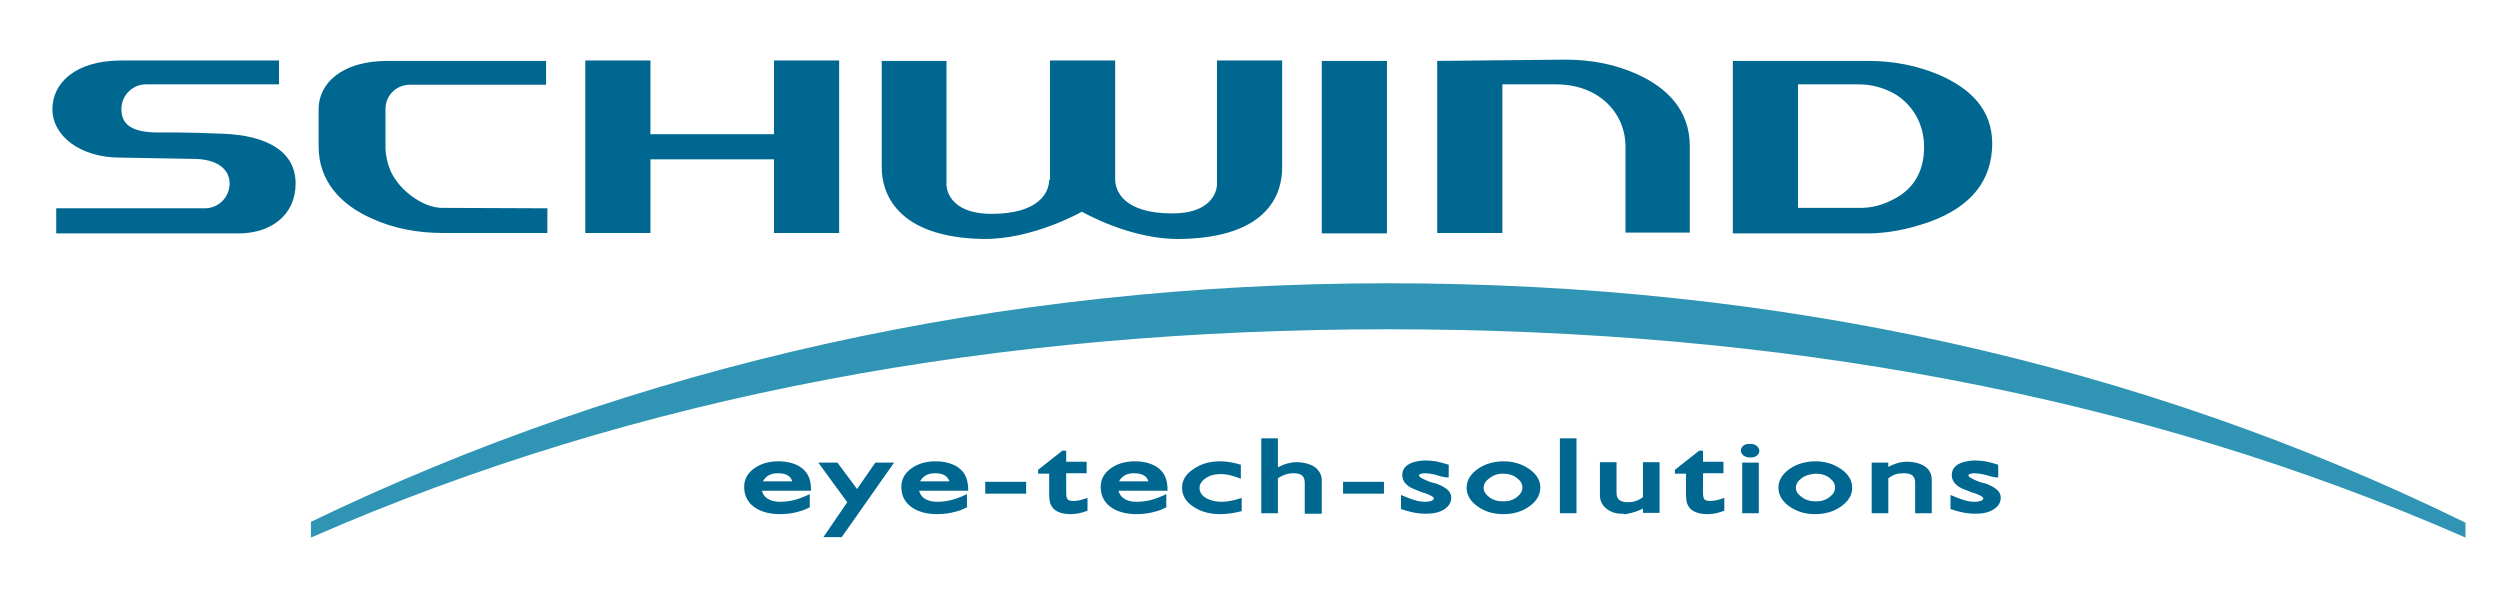 <?xml version="1.0" encoding="UTF-8"?>
<!-- Generator: Adobe Illustrator 22.0.1, SVG Export Plug-In . SVG Version: 6.00 Build 0)  -->
<!DOCTYPE svg PUBLIC "-//W3C//DTD SVG 1.1//EN" "http://www.w3.org/Graphics/SVG/1.1/DTD/svg11.dtd">
<svg version="1.1" id="Ebene_1" xmlns="http://www.w3.org/2000/svg" xmlns:xlink="http://www.w3.org/1999/xlink" x="0px" y="0px" viewBox="0 0 586.9 144.3" style="enable-background:new 0 0 586.9 144.3;" xml:space="preserve">
<style type="text/css">
	.st0{fill-rule:evenodd;clip-rule:evenodd;fill:#006890;}
	.st1{fill:#3095B4;}
</style>
<path class="st0" d="M453.2,52c-5,1.8-10,2.8-14.9,2.8h-31.5l0-40.5h31.7c6.1,0,11.6,1.1,16.8,3.3c7.3,3.2,12.4,8.1,12.4,16.2  C467.6,42.3,462.9,48.4,453.2,52 M436.2,19.8h-14.1l0,29l14.7,0c2.5,0,5-0.6,7.5-1.9c4.9-2.4,7.4-6.6,7.4-12.4  c0-5.1-2.4-9.7-6.8-12.4C442.3,20.6,439.4,19.8,436.2,19.8z M337.4,14.3l0,40.4h15.3l0-34.9h12.6c3.3,0,6.3,0.7,9,2.2  c4.6,2.6,7.3,7.2,7.3,12.4l0,20.2h15.1l0-20.5c-0.1-8.1-5.1-13.4-12.4-16.7c-5.1-2.3-10.7-3.4-16.9-3.4L337.4,14.3z M310.3,54.8  h15.3l0-40.5h-15.3L310.3,54.8z M181.7,31.5h-29l0-17.3h-15.3l0,40.5h15.3V37.4h29v17.3H197l0-40.5h-15.3L181.7,31.5z M128.5,54.8  v-5.9l-24.7-0.1c-4.6,0-10.6-4.4-12.4-9.4c-0.5-1.4-0.8-2.8-0.9-4.3v-9.7c0.1-3.1,2.6-5.5,5.7-5.5l32,0l0-5.6l-37.2,0  c-10.8,0-16.2,5.3-16.2,11.3l0,8.8c0,8.1,5.2,13.7,12.5,16.9c5,2.3,10.6,3.4,16.8,3.4H128.5z M65.5,19.8l0-5.6h-37  c-10.8,0-16.2,5.3-16.2,11.4c0,6.3,6.5,11.4,15.9,11.4l17.1,0.3c5.7,0,8.6,2.4,8.6,5.8c0,3.2-2.6,5.8-5.8,5.8l-34.9,0l0,5.9H56  c7.7,0,13.4-4.4,13.4-11.7c0-7.9-7.3-11.3-16.9-11.7c-8.9-0.4-15.4-0.3-15.4-0.3c-6.5,0-8.6-2.1-8.6-5.5c0-3.2,2.6-5.8,5.8-5.8  L65.5,19.8z M246.3,42.2c0,2.9-2.3,8-13.5,8c-10.6,0-10.6-6.7-10.6-6.7l0-29.2H207v25.1c0,5.7,3.3,16.3,23.7,16.7  c11.7,0.2,23.3-6.4,23.3-6.4s11.5,6.7,23.3,6.4c20.9-0.4,23.7-11.1,23.7-16.7V14.2h-15.3l0,29.2c0,0,0,6.7-10.5,6.7  c-11.2,0-13.4-5.1-13.4-8V14.2h-15.3V42.2z M178.9,115.3c0.2,0.7,0.6,1.3,1.2,1.7c0.7,0.5,1.7,0.8,3,0.8c2.6,0,4.7-0.7,7-1.8v3.1  c-0.8,0.4-1.7,0.8-2.6,1c-1.3,0.4-2.8,0.6-4.5,0.6c-2.4,0-4.5-0.6-6-1.7c-1.6-1.2-2.3-2.8-2.3-4.7c0-1.8,0.8-3.2,2.3-4.3  c1.5-1.1,3.4-1.7,5.7-1.7c2,0,3.6,0.4,5,1.2c2.2,1.4,2.7,3.3,2.7,5.7H178.9z M182.6,111.1c-1.6,0-2.8,0.6-3.5,1.9h6.9  C185.6,111.7,184.5,111.1,182.6,111.1z M197.6,126.1h-4.3l5.6-8.2l-6.8-9.3h4.5l4.6,6.2l4.3-6.2h4.4L197.6,126.1z M215.8,115.3  c0.2,0.7,0.6,1.3,1.2,1.7c0.7,0.5,1.7,0.8,3,0.8c2.6,0,4.7-0.7,7-1.8v3.1c-0.8,0.4-1.7,0.8-2.6,1c-1.3,0.4-2.8,0.6-4.5,0.6  c-2.4,0-4.5-0.6-6-1.7c-1.6-1.2-2.3-2.8-2.3-4.7c0-1.8,0.8-3.2,2.3-4.3c1.5-1.1,3.4-1.7,5.7-1.7c2,0,3.6,0.4,5,1.2  c2.2,1.4,2.7,3.3,2.7,5.7H215.8z M219.5,111.1c-1.6,0-2.8,0.6-3.5,1.9h6.9C222.4,111.7,221.4,111.1,219.5,111.1z M240.9,115.9h-9.6  v-2.8h9.6V115.9z M251.4,120.7c-1.8,0-3.1-0.4-4-1.2c-0.4-0.4-0.7-0.9-0.9-1.5c-0.1-0.5-0.2-1.1-0.2-1.9v-4.9h-2.6v-0.9l5.7-4.5h0.9  v2.6h4.8v2.7h-4.8v4.7c0,0.9,0.2,1.2,0.3,1.4c0.2,0.2,0.6,0.4,1.2,0.4h0.3c1.2,0,2.2-0.4,3.2-0.7v3  C254,120.4,252.7,120.7,251.4,120.7z M262.6,115.3c0.2,0.7,0.6,1.3,1.2,1.7c0.7,0.5,1.7,0.8,3,0.8c2.6,0,4.7-0.7,7-1.8v3.1  c-0.8,0.4-1.7,0.8-2.6,1c-1.3,0.4-2.8,0.6-4.5,0.6c-2.4,0-4.5-0.6-6-1.7c-1.6-1.2-2.3-2.8-2.3-4.7c0-1.8,0.8-3.2,2.3-4.3  c1.5-1.1,3.4-1.7,5.7-1.7c2,0,3.6,0.4,5,1.2c2.2,1.4,2.7,3.3,2.7,5.7H262.6z M266.2,111.1c-1.6,0-2.8,0.6-3.5,1.9h6.9  C269.2,111.7,268.1,111.1,266.2,111.1z M286.5,120.7c-2.4,0-4.4-0.5-6.1-1.6c-1.9-1.1-2.9-2.7-2.9-4.6c0-1.8,0.9-3.2,2.7-4.4  c1.7-1.2,3.8-1.8,6.2-1.8c1.6,0,3.3,0.3,4.9,0.8v3.3c-1.5-0.6-3-1.1-4.7-1.1c-1.5,0-2.6,0.3-3.6,1c-0.9,0.6-1.4,1.4-1.4,2.2  c0,2.5,3.2,3.3,5.1,3.3c1.7,0,3.2-0.4,4.8-0.9v3.1C289.9,120.4,288.2,120.7,286.5,120.7z M306.3,120.5v-7.2c0-1.5-0.8-2.2-2.6-2.2  c-1.3,0-2.6,0.4-3.7,1.2v8.2h-3.9v-17.6h3.9v6.8c1.5-0.8,3-1.2,4.3-1.2c1.7,0,3.2,0.4,4.3,1.1c1.1,0.8,1.7,1.9,1.7,3.2v7.8H306.3z   M324.9,115.9h-9.6v-2.8h9.6V115.9z M336.8,111.4c-0.9-0.2-1.7-0.3-2.3-0.3c-0.5,0-0.8,0.1-1.1,0.2c-0.3,0.1-0.3,0.3-0.3,0.3  c0,0.5,2,1.3,2.3,1.4l0.5,0.2l0.4,0.1l0.4,0.1l0.4,0.1c2.2,0.8,3.6,1.8,3.6,3.3c0,1.2-0.6,2.1-1.7,2.8c-1.1,0.7-2.5,1-4.2,1  c-2.2,0-3.8-0.4-5.9-1.1v-3.3c1,0.4,2.1,0.9,3.2,1.2c0.9,0.3,1.8,0.4,2.5,0.4c0.4,0,2-0.1,2-0.8c0-0.6-2.5-1.4-2.7-1.4l-0.5-0.2  c-1.3-0.5-2.3-0.9-2.8-1.3c-0.9-0.7-1.4-1.5-1.4-2.6c0-2.8,3.5-3.4,5.5-3.4c0.8,0,1.6,0.1,2.4,0.2c1,0.2,2,0.5,3,0.8v3  C338.9,112.1,337.8,111.7,336.8,111.4z M359,118.9c-1.7,1.2-3.7,1.8-6.1,1.8c-2.3,0-4.3-0.6-6-1.8c-1.7-1.2-2.6-2.7-2.6-4.4  c0-1.7,0.9-3.2,2.6-4.4c1.7-1.2,3.8-1.8,6.1-1.8c2.3,0,4.2,0.6,6,1.8c1.7,1.2,2.6,2.6,2.6,4.3C361.6,116.2,360.7,117.7,359,118.9z   M349.6,112.3c-0.9,0.7-1.3,1.4-1.3,2.2c0,0.8,0.4,1.5,1.3,2.2c0.9,0.7,2,1,3.3,1c1.3,0,2.3-0.3,3.2-1c0.9-0.7,1.3-1.4,1.3-2.3  c0-0.8-0.4-1.5-1.3-2.2c-0.9-0.7-2-1-3.3-1S350.5,111.6,349.6,112.3z M370.1,120.5h-3.9v-17.6h3.9V120.5z M381.2,120.6h-0.5  c-1.4,0-2.6-0.4-3.6-1.2c-1-0.8-1.5-1.9-1.5-3.1v-7.8h3.9v7.2c0,1.5,0.8,2.2,2.7,2.2c1.3,0,2.5-0.4,3.5-1.2v-8.2h3.9v11.9h-3.9v-1  c-1.2,0.6-2.4,1-3.6,1.2l-0.5,0.1h-0.4L381.2,120.6z M400.9,120.7c-1.8,0-3.1-0.4-4-1.2c-0.4-0.4-0.7-0.9-0.9-1.5  c-0.1-0.5-0.2-1.1-0.2-1.9v-4.9h-2.6v-0.9l5.7-4.5h0.9v2.6h4.8v2.7h-4.8v4.7c0,0.9,0.2,1.2,0.3,1.4c0.2,0.2,0.6,0.4,1.2,0.4h0.3  c1.2,0,2.2-0.4,3.2-0.7v3C403.5,120.4,402.2,120.7,400.9,120.7z M412.4,107c-0.4,0.3-0.9,0.4-1.5,0.4c-0.6,0-1-0.1-1.5-0.4  c-0.4-0.3-0.7-0.7-0.7-1.2c0-0.5,0.2-0.9,0.6-1.2c0.4-0.3,0.9-0.4,1.5-0.4c0.6,0,1.1,0.1,1.5,0.4c0.4,0.3,0.7,0.7,0.7,1.2  C413.1,106.2,412.8,106.7,412.4,107z M412.9,120.5H409v-11.9h3.9V120.5z M432.2,118.9c-1.7,1.2-3.7,1.8-6.1,1.8  c-2.3,0-4.3-0.6-6-1.8c-1.7-1.2-2.6-2.7-2.6-4.4c0-1.7,0.9-3.2,2.6-4.4c1.7-1.2,3.8-1.8,6.1-1.8c2.3,0,4.2,0.6,6,1.8  c1.7,1.2,2.6,2.6,2.6,4.3C434.9,116.2,433.9,117.7,432.2,118.9z M422.9,112.3c-0.9,0.7-1.3,1.4-1.3,2.2c0,0.8,0.4,1.5,1.4,2.2  c0.9,0.7,2,1,3.3,1c1.3,0,2.3-0.3,3.2-1c0.9-0.7,1.3-1.4,1.3-2.3c0-0.8-0.4-1.5-1.3-2.2c-0.9-0.7-2-1-3.3-1  C424.9,111.3,423.8,111.6,422.9,112.3z M449.6,120.5v-7.2c0-1.5-0.8-2.2-2.6-2.2c-1.6,0-2.5,0.3-3.7,1.2v8.2h-3.9v-11.9h3.9v1  c1.5-0.8,2.9-1.2,4.4-1.2c1.7,0,3.1,0.4,4.2,1.1c1.1,0.8,1.6,1.8,1.6,3.2v7.8H449.6z M465.8,111.4c-0.9-0.2-1.7-0.3-2.3-0.3  c-0.5,0-0.8,0.1-1.1,0.2c-0.3,0.1-0.3,0.3-0.3,0.3c0,0.5,2,1.3,2.3,1.4l0.5,0.2l0.4,0.1l0.4,0.1l0.4,0.1c2.2,0.8,3.6,1.8,3.6,3.3  c0,1.2-0.6,2.1-1.7,2.8c-1.1,0.7-2.5,1-4.2,1c-2.2,0-3.8-0.4-5.9-1.1v-3.3c1,0.4,2.1,0.9,3.2,1.2c0.9,0.3,1.8,0.4,2.5,0.4  c0.4,0,2-0.1,2-0.8c0-0.6-2.5-1.4-2.7-1.4l-0.5-0.2c-1.3-0.5-2.3-0.9-2.8-1.3c-0.9-0.7-1.4-1.5-1.4-2.6c0-2.8,3.5-3.4,5.5-3.4  c0.8,0,1.6,0.1,2.4,0.2c1,0.2,2,0.5,3,0.8v3C467.9,112.1,466.9,111.7,465.8,111.4z"/>
<path class="st1" d="M325.9,77.3C234.7,77.3,150,92.5,73,126.2v-3.7c76.1-36.7,161.7-56,252.9-56s176.1,18.6,252.9,56.2l0,3.5  C501.9,92.5,417.2,77.3,325.9,77.3"/>
</svg>
